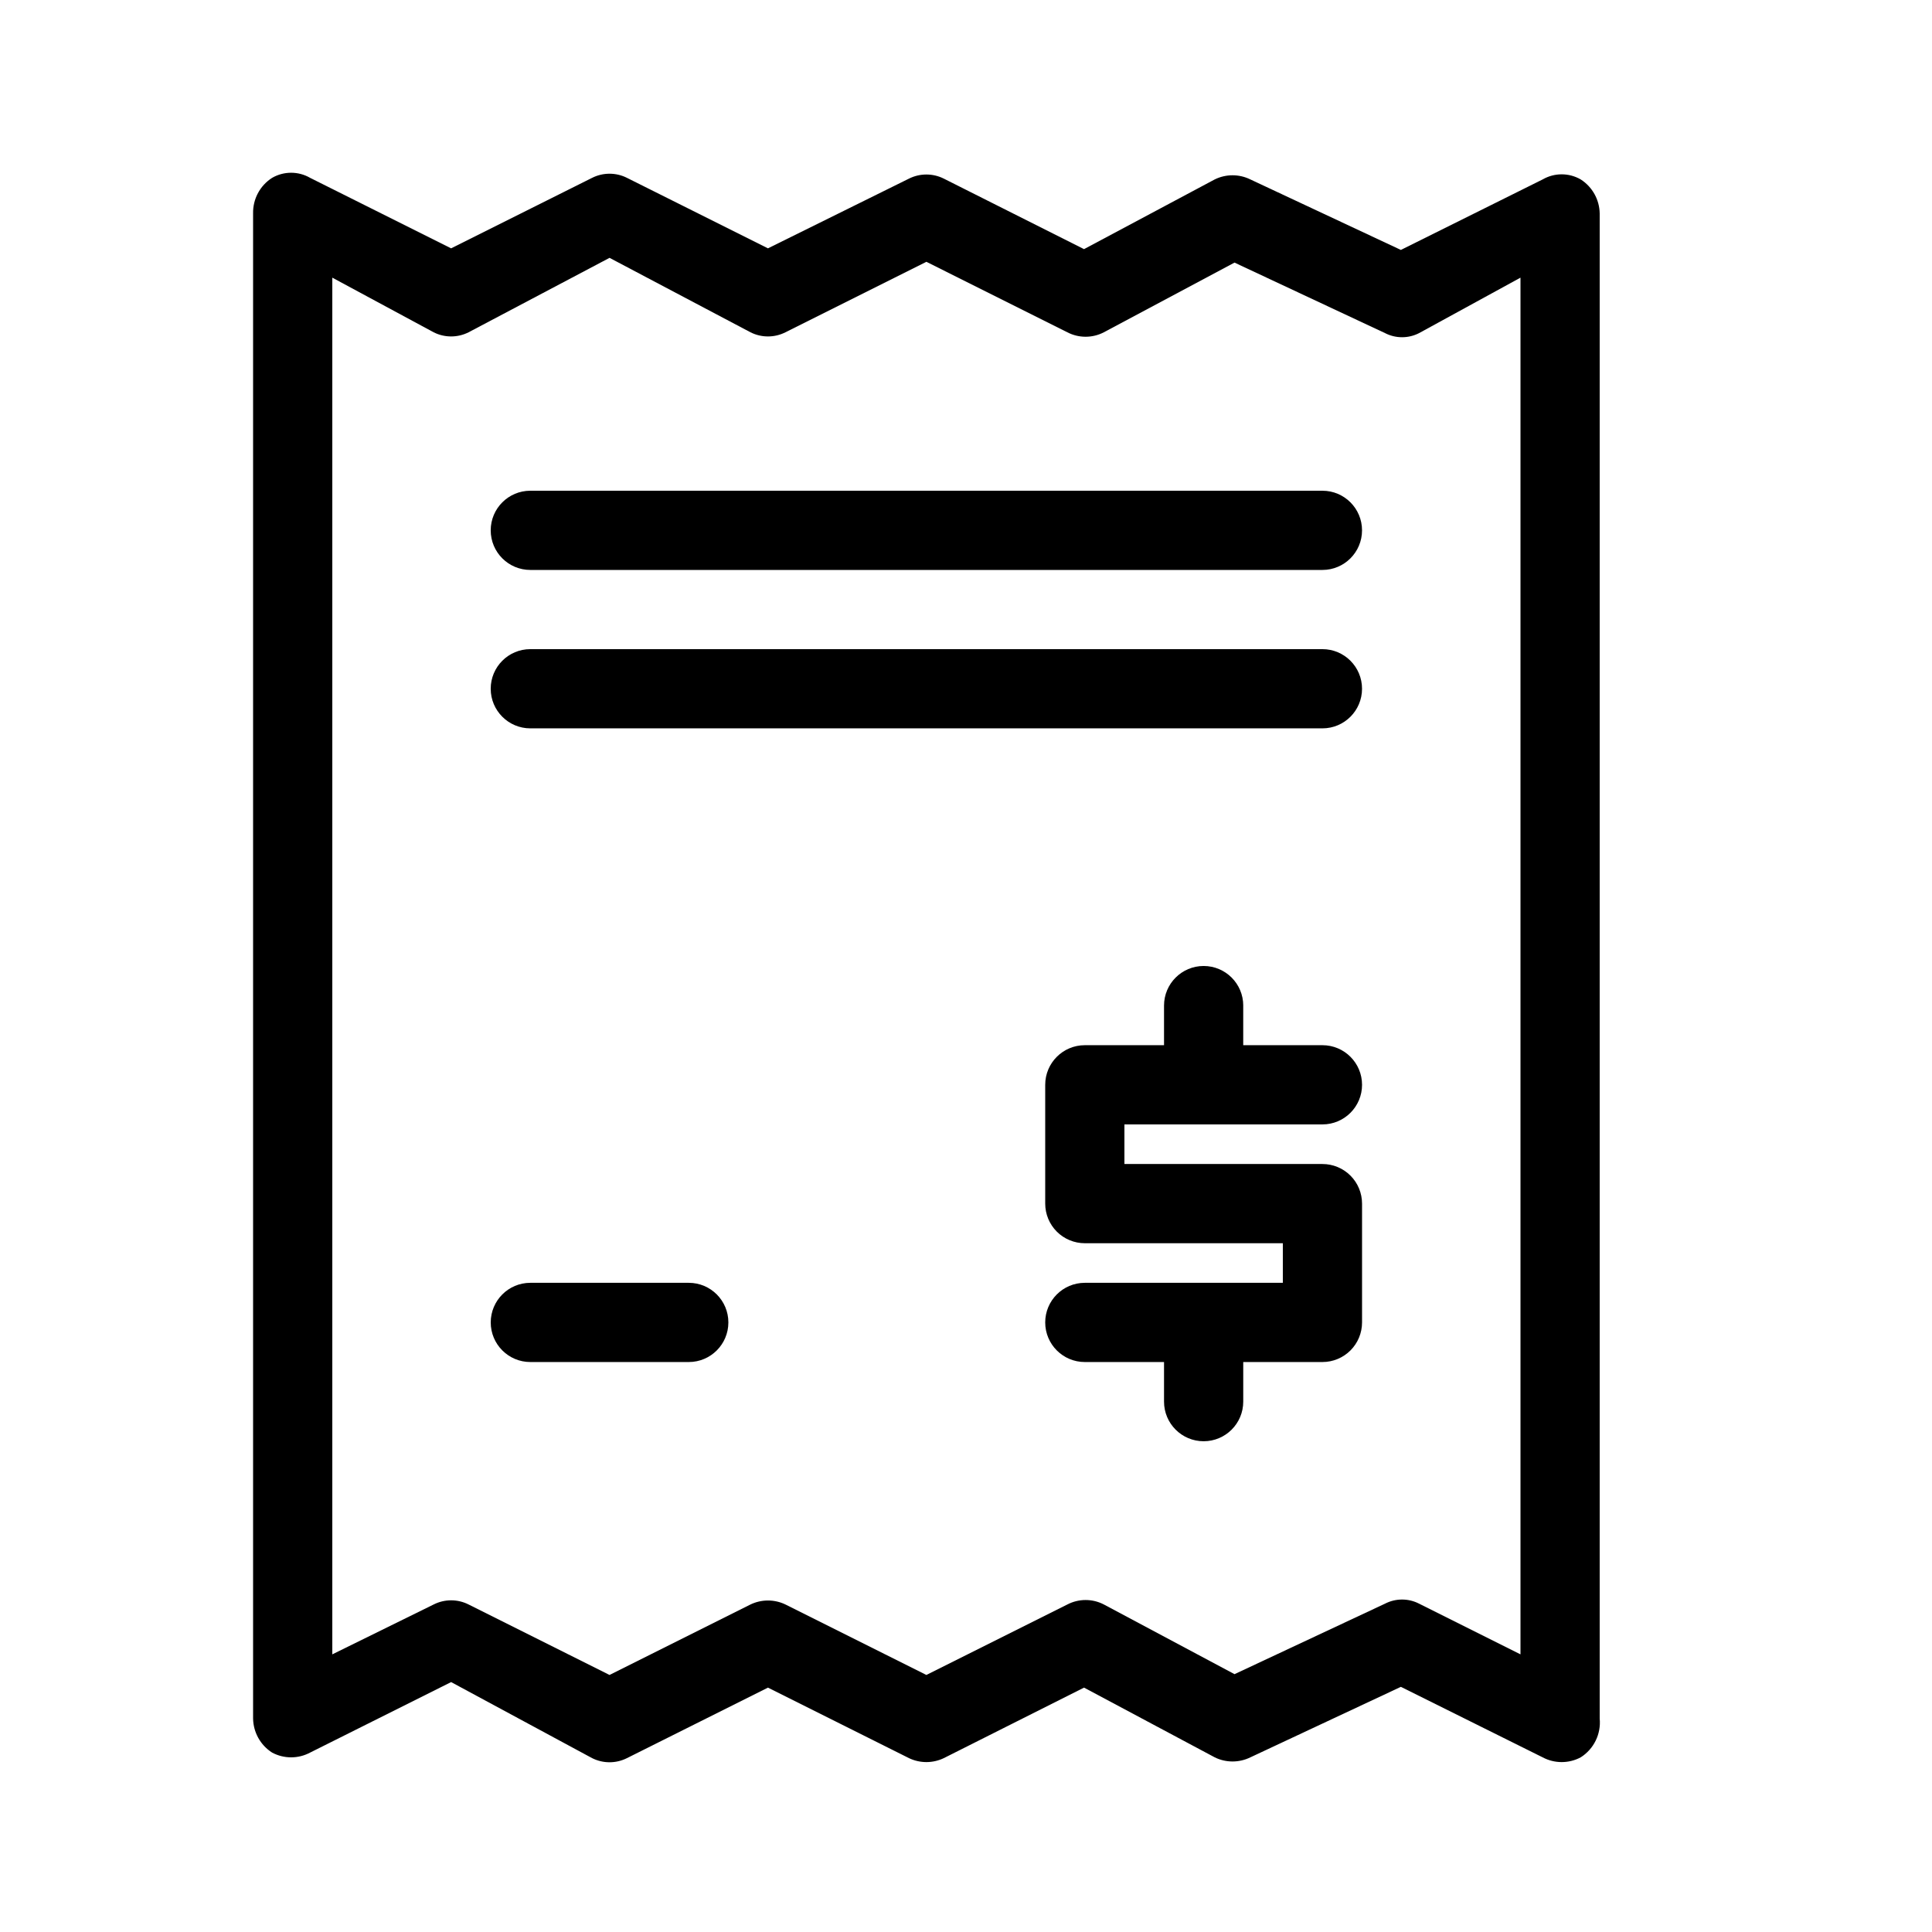 <?xml version="1.0" encoding="UTF-8"?>
<!-- Uploaded to: ICON Repo, www.svgrepo.com, Generator: ICON Repo Mixer Tools -->
<svg fill="#000000" width="800px" height="800px" version="1.1" viewBox="144 144 512 512" xmlns="http://www.w3.org/2000/svg">
 <g>
  <path d="m562.9 191.55c-3.117-1.801-6.961-1.801-10.078 0l-37.574 18.684-39.887-18.684c-2.977-1.465-6.469-1.465-9.445 0l-34.637 18.473-37.156-18.684c-2.906-1.457-6.332-1.457-9.238 0l-37.363 18.473-37.367-18.68c-2.906-1.461-6.332-1.461-9.238 0l-37.363 18.68-37.367-18.68c-3.117-1.801-6.957-1.801-10.074 0-3.215 2.051-5.125 5.633-5.039 9.445v398.85c0.059 3.664 1.949 7.055 5.039 9.027 3.148 1.68 6.926 1.68 10.074 0l37.367-18.684 37.363 20.152c2.906 1.461 6.332 1.461 9.238 0l37.367-18.684 37.367 18.684h-0.004c2.922 1.398 6.316 1.398 9.238 0l37.156-18.684 34.637 18.473v0.004c2.977 1.461 6.469 1.461 9.445 0l39.887-18.684 37.574 18.684c3.148 1.676 6.93 1.676 10.078 0 3.484-2.203 5.434-6.184 5.035-10.289v-398.85c-0.055-3.664-1.949-7.055-5.035-9.027zm-15.957 390.87-26.871-13.434h0.004c-2.832-1.457-6.195-1.457-9.027 0l-39.887 18.684-34.637-18.473c-3.027-1.57-6.629-1.57-9.656 0l-37.367 18.684-37.367-18.684h0.004c-2.922-1.398-6.316-1.398-9.238 0l-37.367 18.684-37.367-18.684h0.004c-2.906-1.461-6.332-1.461-9.234 0l-26.871 13.223v-364.84l26.871 14.484c2.902 1.461 6.328 1.461 9.234 0l37.367-19.734 37.363 19.734c2.906 1.461 6.332 1.461 9.238 0l37.367-18.684 37.363 18.684c3.027 1.566 6.629 1.566 9.656 0l34.637-18.473 39.887 18.684c2.832 1.457 6.195 1.457 9.027 0l26.867-14.695z"/>
  <path d="m494.46 441.98c5.797 0 10.496-4.699 10.496-10.496s-4.699-10.496-10.496-10.496h-20.992v-10.496h0.004c0-5.797-4.699-10.496-10.496-10.496-5.797 0-10.496 4.699-10.496 10.496v10.496h-20.992c-5.797 0-10.496 4.699-10.496 10.496v31.488c0 2.781 1.105 5.453 3.074 7.422 1.965 1.965 4.637 3.074 7.422 3.074h52.477v10.492h-52.477c-5.797 0-10.496 4.699-10.496 10.496 0 5.797 4.699 10.496 10.496 10.496h20.992v10.496c0 5.797 4.699 10.496 10.496 10.496 5.797 0 10.496-4.699 10.496-10.496v-10.496h20.992-0.004c2.785 0 5.457-1.105 7.422-3.074 1.969-1.965 3.074-4.637 3.074-7.422v-31.484c0-2.785-1.105-5.457-3.074-7.422-1.965-1.969-4.637-3.074-7.422-3.074h-52.477v-10.496z"/>
  <path d="m494.46 274.05h-209.92c-5.797 0-10.496 4.699-10.496 10.496s4.699 10.496 10.496 10.496h209.92-0.004c5.797 0 10.496-4.699 10.496-10.496s-4.699-10.496-10.496-10.496z"/>
  <path d="m494.46 316.03h-209.92c-5.797 0-10.496 4.699-10.496 10.496s4.699 10.496 10.496 10.496h209.92-0.004c5.797 0 10.496-4.699 10.496-10.496s-4.699-10.496-10.496-10.496z"/>
  <path d="m326.53 483.96h-41.984c-5.797 0-10.496 4.699-10.496 10.496 0 5.797 4.699 10.496 10.496 10.496h41.984c5.797 0 10.496-4.699 10.496-10.496 0-5.797-4.699-10.496-10.496-10.496z"/>
 </g>
</svg>
